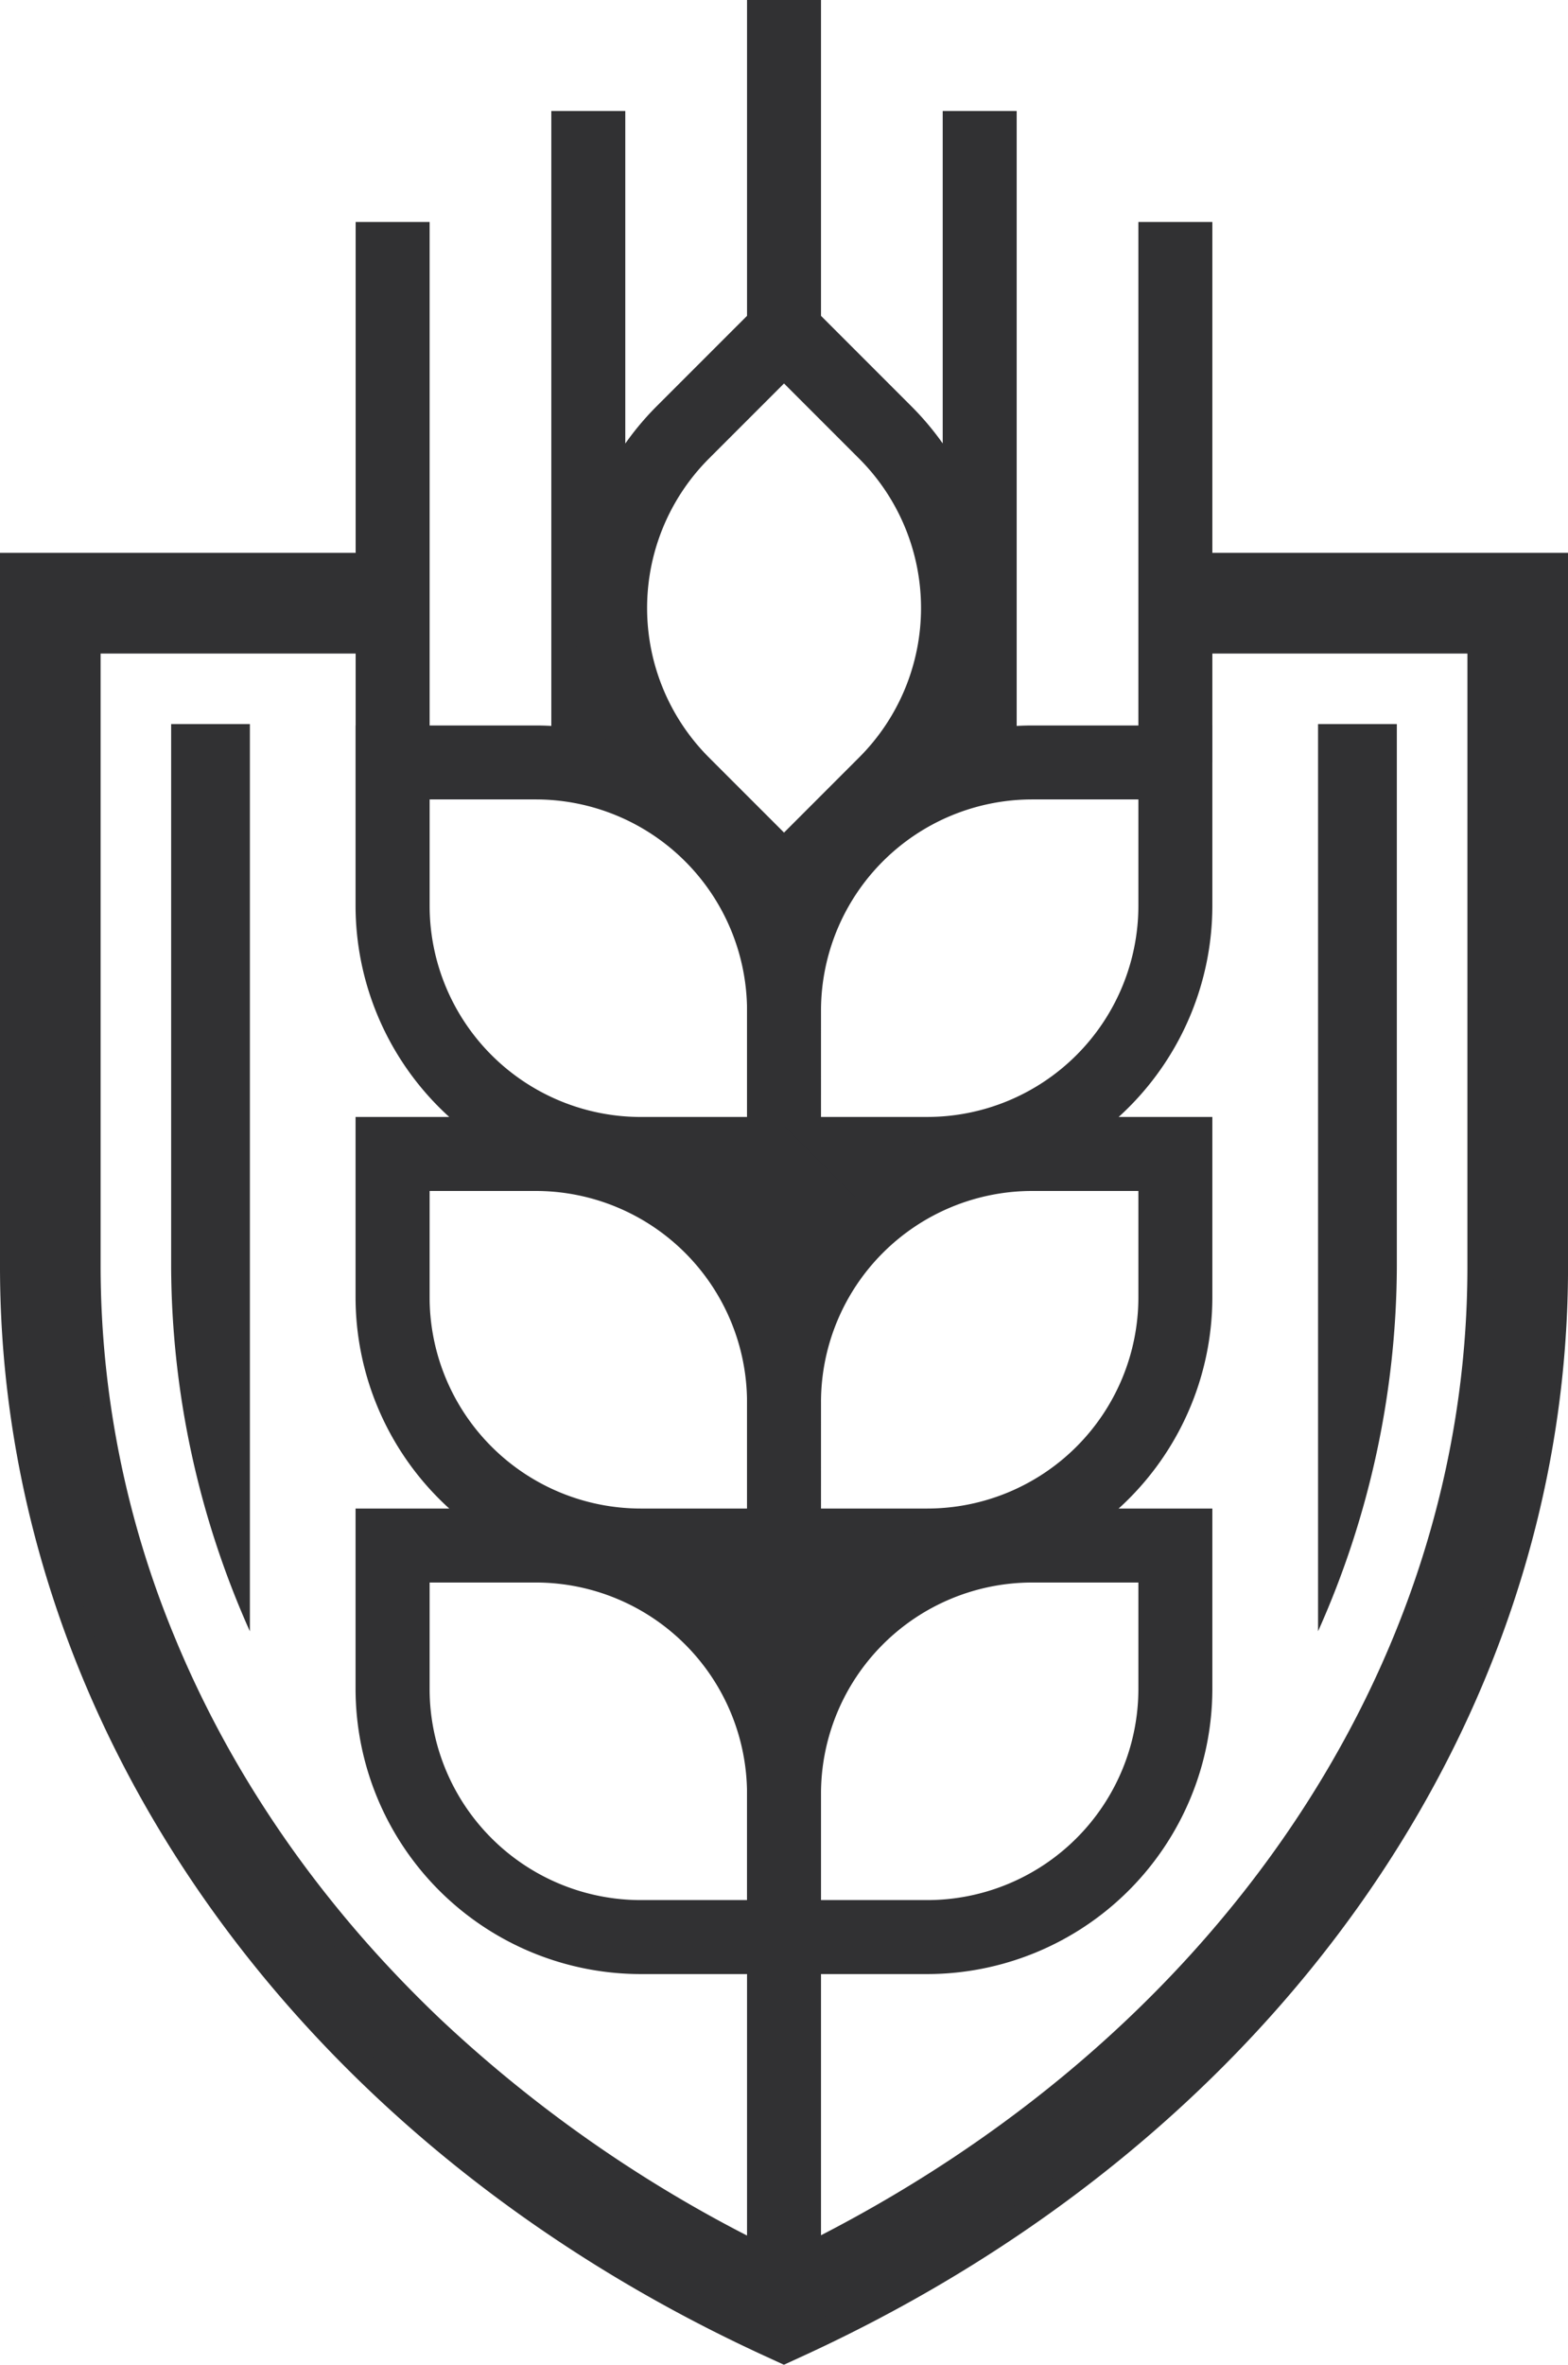 <svg xmlns="http://www.w3.org/2000/svg" width="88.322" height="133.142" viewBox="0 0 88.322 133.142">
  <g id="Group_164" data-name="Group 164" transform="translate(-144.058 -59.169)">
    <g id="Group_148" data-name="Group 148" transform="translate(164.091 59.169)">
      <g id="Group_143" data-name="Group 143" transform="translate(22.046)">
        <rect id="Rectangle_50" data-name="Rectangle 50" width="4.166" height="20.646" fill="#313133"/>
      </g>
      <g id="Group_144" data-name="Group 144" transform="translate(44.09 12.498)">
        <rect id="Rectangle_51" data-name="Rectangle 51" width="4.166" height="30.427" fill="#313133"/>
      </g>
      <g id="Group_145" data-name="Group 145" transform="translate(33.068 6.249)">
        <rect id="Rectangle_52" data-name="Rectangle 52" width="4.166" height="36.677" fill="#313133"/>
      </g>
      <g id="Group_146" data-name="Group 146" transform="translate(11.022 6.249)">
        <rect id="Rectangle_53" data-name="Rectangle 53" width="4.166" height="36.677" fill="#313133"/>
      </g>
      <g id="Group_147" data-name="Group 147" transform="translate(0 12.498)">
        <rect id="Rectangle_54" data-name="Rectangle 54" width="4.166" height="30.427" fill="#313133"/>
      </g>
    </g>
    <g id="Group_161" data-name="Group 161" transform="translate(164.091 74.869)">
      <g id="Group_149" data-name="Group 149" transform="translate(22.046 84.545)">
        <rect id="Rectangle_55" data-name="Rectangle 55" width="4.166" height="29.778" fill="#313133"/>
      </g>
      <g id="Group_160" data-name="Group 160">
        <g id="Group_157" data-name="Group 157">
          <g id="Group_150" data-name="Group 150" transform="translate(0 25.143)">
            <path id="Path_204" data-name="Path 204" d="M182.316,109.308H172.162A16.075,16.075,0,0,1,156.1,93.251V83.1h10.154a16.075,16.075,0,0,1,16.057,16.057ZM160.272,87.264v5.988a11.9,11.9,0,0,0,11.89,11.89h5.99V99.154a11.905,11.905,0,0,0-11.892-11.89Z" transform="translate(-156.105 -83.097)" fill="#313133"/>
          </g>
          <g id="Group_151" data-name="Group 151" transform="translate(22.047 25.143)">
            <path id="Path_205" data-name="Path 205" d="M179.175,109.308H169.021V99.154A16.075,16.075,0,0,1,185.076,83.1h10.154V93.251A16.075,16.075,0,0,1,179.175,109.308Zm-5.99-4.167h5.99a11.9,11.9,0,0,0,11.889-11.89V87.264h-5.988a11.9,11.9,0,0,0-11.89,11.89Z" transform="translate(-169.021 -83.097)" fill="#313133"/>
          </g>
          <g id="Group_152" data-name="Group 152" transform="translate(0 47.188)">
            <path id="Path_206" data-name="Path 206" d="M182.316,122.223H172.162A16.074,16.074,0,0,1,156.1,106.168V96.012h10.154a16.075,16.075,0,0,1,16.057,16.057Zm-22.045-22.045v5.99a11.905,11.905,0,0,0,11.89,11.89h5.99v-5.99a11.905,11.905,0,0,0-11.892-11.89Z" transform="translate(-156.105 -96.012)" fill="#313133"/>
          </g>
          <g id="Group_153" data-name="Group 153" transform="translate(22.047 47.188)">
            <path id="Path_207" data-name="Path 207" d="M179.175,122.223H169.021V112.069a16.075,16.075,0,0,1,16.055-16.057h10.154v10.156A16.073,16.073,0,0,1,179.175,122.223Zm-5.99-4.165h5.99a11.9,11.9,0,0,0,11.889-11.89v-5.99h-5.988a11.9,11.9,0,0,0-11.89,11.89Z" transform="translate(-169.021 -96.012)" fill="#313133"/>
          </g>
          <g id="Group_154" data-name="Group 154" transform="translate(0 69.234)">
            <path id="Path_208" data-name="Path 208" d="M182.316,135.138H172.162A16.075,16.075,0,0,1,156.1,119.082V108.928h10.154a16.075,16.075,0,0,1,16.057,16.055Zm-22.045-22.045v5.99a11.9,11.9,0,0,0,11.89,11.89h5.99v-5.99a11.905,11.905,0,0,0-11.892-11.89Z" transform="translate(-156.105 -108.928)" fill="#313133"/>
          </g>
          <g id="Group_155" data-name="Group 155" transform="translate(22.047 69.234)">
            <path id="Path_209" data-name="Path 209" d="M179.175,135.138H169.021V124.983a16.075,16.075,0,0,1,16.055-16.055h10.154v10.154A16.075,16.075,0,0,1,179.175,135.138Zm-5.99-4.165h5.99a11.9,11.9,0,0,0,11.889-11.89v-5.99h-5.988a11.9,11.9,0,0,0-11.89,11.89Z" transform="translate(-169.021 -108.928)" fill="#313133"/>
          </g>
          <g id="Group_156" data-name="Group 156" transform="translate(12.254)">
            <path id="Path_210" data-name="Path 210" d="M175.159,105.434l-7.181-7.179a16.079,16.079,0,0,1,0-22.709l7.181-7.179,7.179,7.179a16.055,16.055,0,0,1,0,22.709Zm0-31.177-4.235,4.235a11.905,11.905,0,0,0,0,16.817l4.235,4.235,4.235-4.235a11.893,11.893,0,0,0,0-16.817Z" transform="translate(-163.284 -68.367)" fill="#313133"/>
          </g>
        </g>
        <g id="Group_158" data-name="Group 158" transform="translate(20.14 47.705)">
          <rect id="Rectangle_56" data-name="Rectangle 56" width="5.641" height="5.641" transform="translate(3.989 0) rotate(45)" fill="#313133"/>
        </g>
        <g id="Group_159" data-name="Group 159" transform="translate(20.14 70.123)">
          <rect id="Rectangle_57" data-name="Rectangle 57" width="5.641" height="5.641" transform="translate(3.989 0) rotate(45.001)" fill="#313133"/>
        </g>
      </g>
    </g>
    <g id="Group_162" data-name="Group 162" transform="translate(144.81 91.047)">
      <path id="Path_211" data-name="Path 211" d="M188.212,178.283l-.871-.4c-26.235-12.085-42.533-35.3-42.533-60.594V77.845h21.364v4.167h-17.2v35.277c0,23.366,15.009,44.9,39.239,56.4,24.238-11.5,39.252-33.034,39.252-56.4V82.012h-17.2V77.845H231.63v39.443c0,25.293-16.3,48.511-42.547,60.594Z" transform="translate(-144.809 -77.845)" fill="#313133"/>
    </g>
    <path id="Path_212" data-name="Path 212" d="M227.464,117.288c0,23.368-15.012,44.9-39.251,56.4a76.379,76.379,0,0,1-19.838-13.471q-1.677-1.593-3.226-3.269t-2.958-3.431a63.522,63.522,0,0,1-5.083-7.3q-1.127-1.892-2.106-3.847t-1.806-3.963a55.331,55.331,0,0,1-4.221-21.118V82.012h17.2V77.845H144.808v39.443c0,25.291,16.3,48.509,42.535,60.594l.871.4.871-.4c26.244-12.083,42.547-35.3,42.547-60.594V77.845H210.265v4.167h17.2Z" transform="translate(0 13.202)" fill="#313133" stroke="#313133" stroke-width="1.5"/>
    <g id="Group_163" data-name="Group 163" transform="translate(153.698 99.935)">
      <path id="Path_213" data-name="Path 213" d="M150.016,83.052v30.556a50.682,50.682,0,0,0,4.436,20.527V83.052Z" transform="translate(-150.016 -83.052)" fill="#313133"/>
      <path id="Path_214" data-name="Path 214" d="M192.3,83.052h-4.438v51.079a50.662,50.662,0,0,0,4.438-20.524Z" transform="translate(-123.259 -83.052)" fill="#313133"/>
    </g>
  </g>
</svg>
